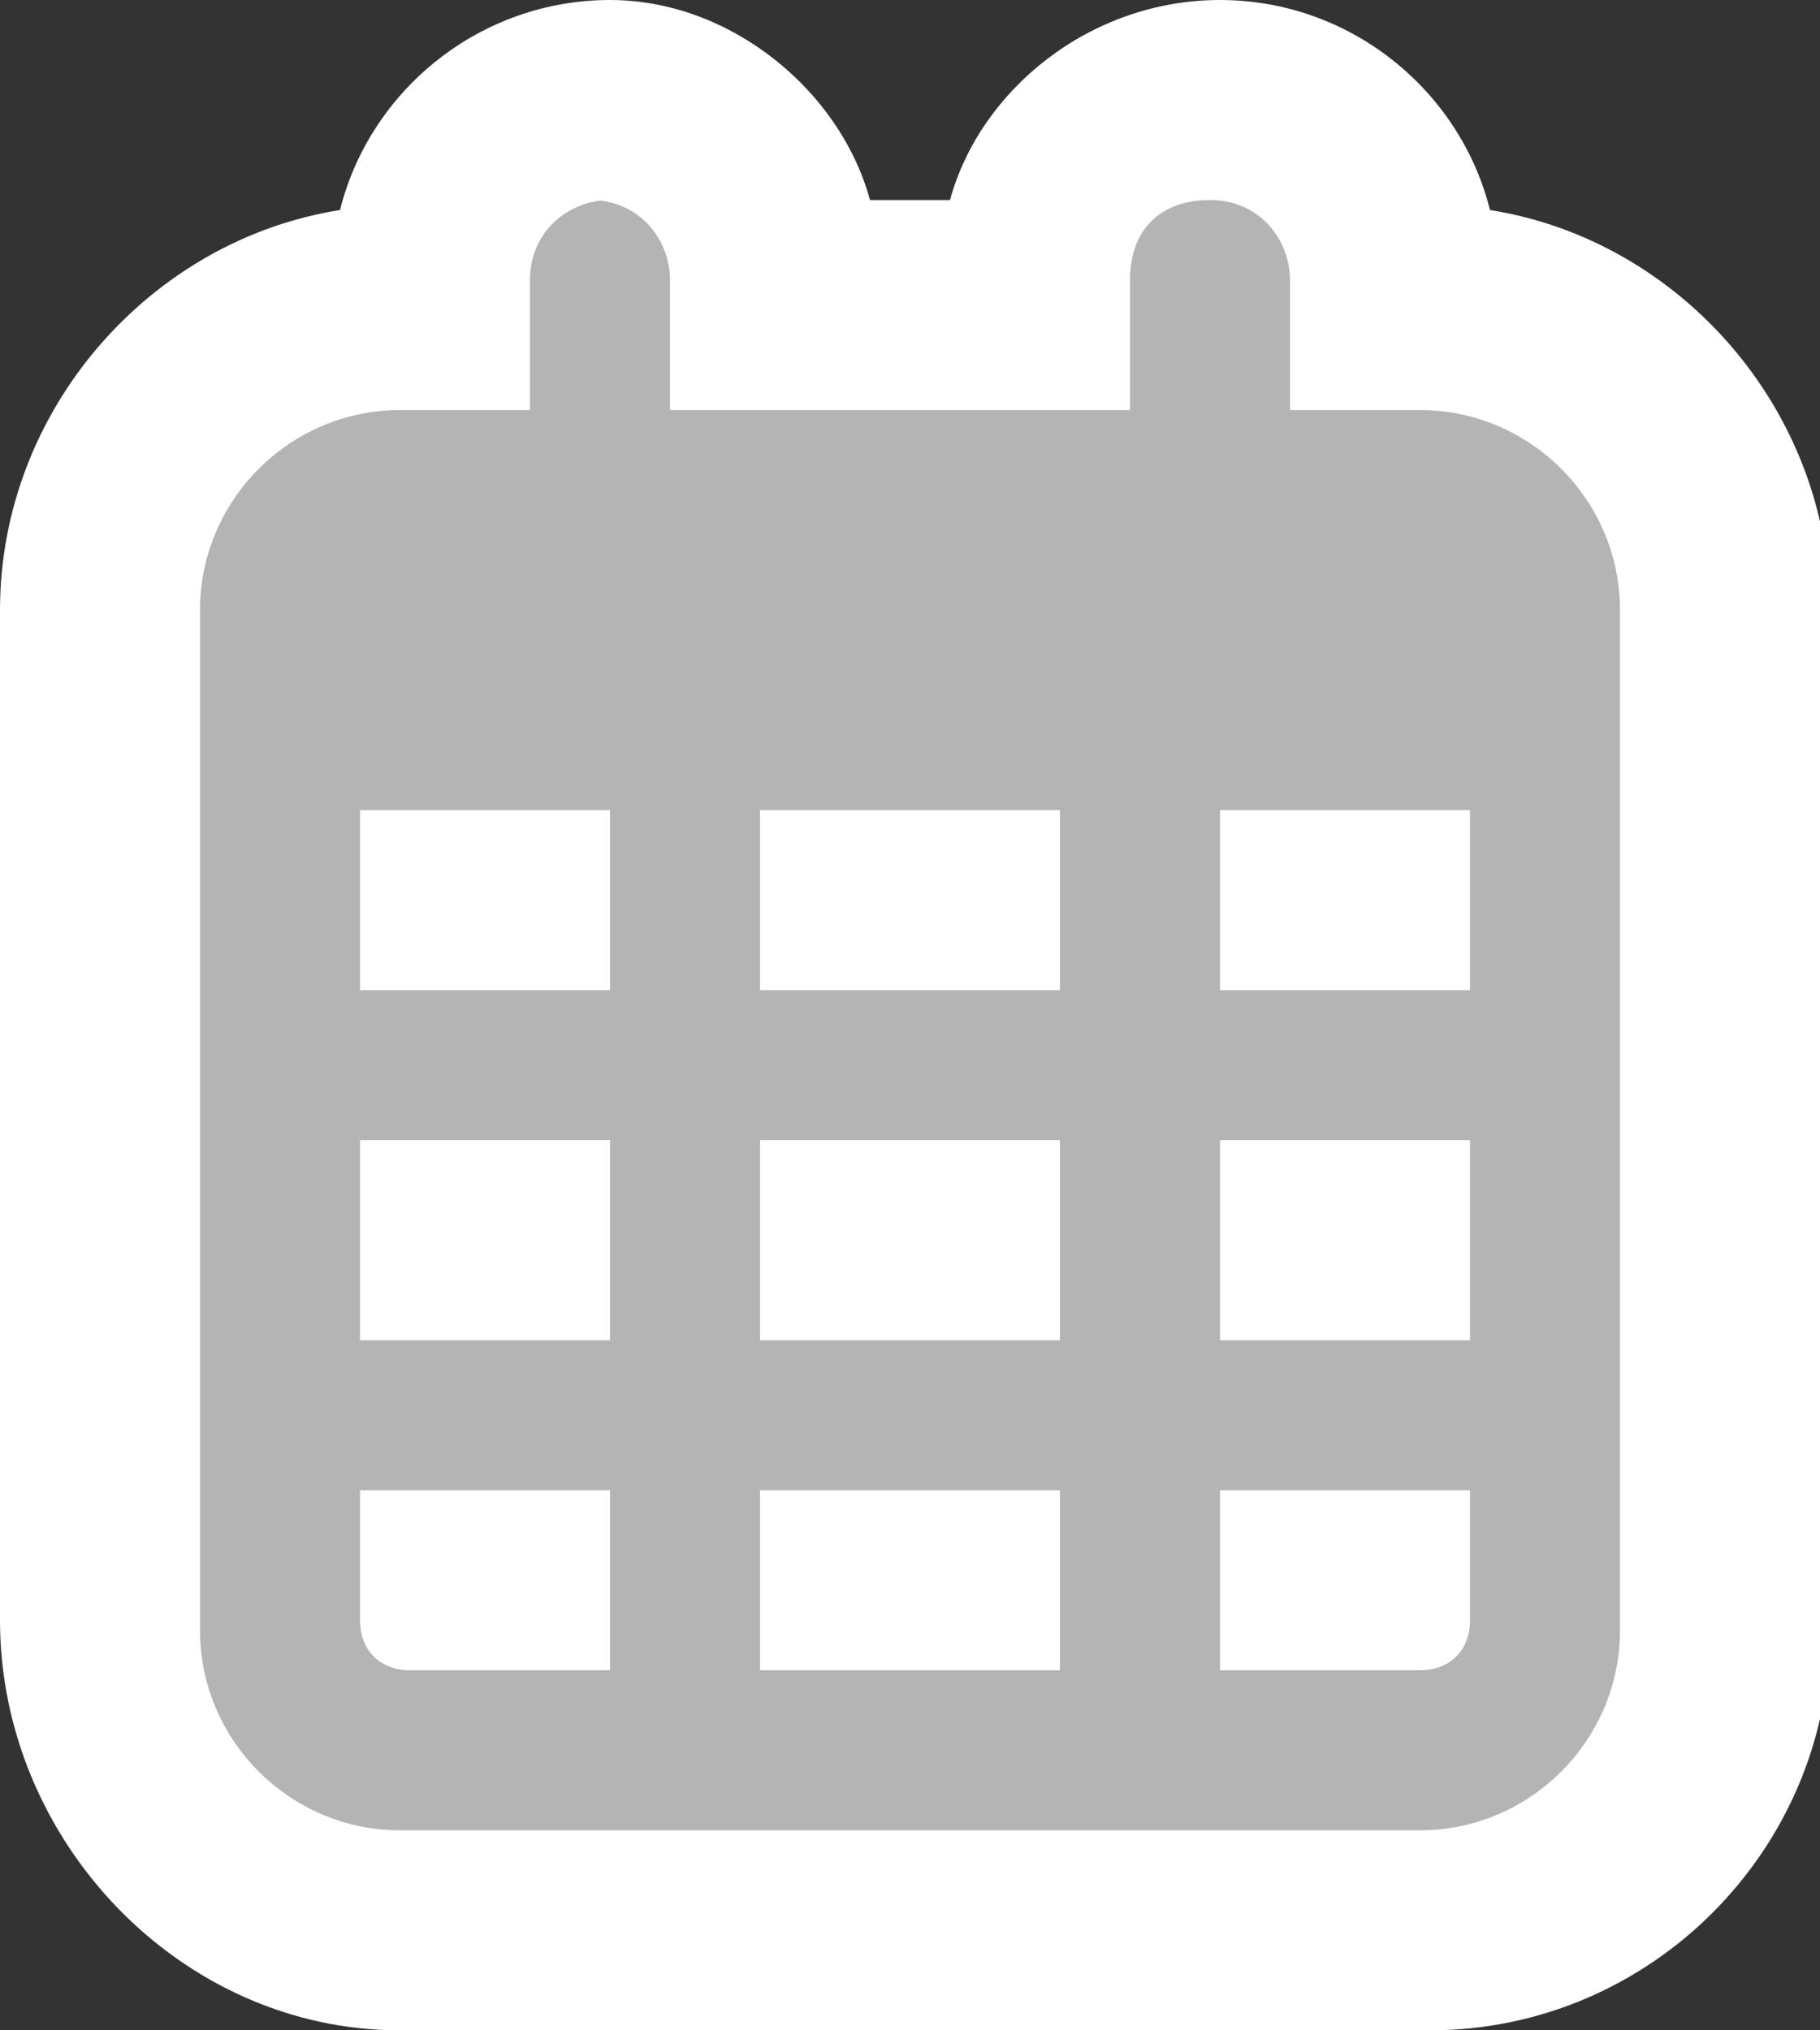 <?xml version="1.0" encoding="UTF-8"?>
<svg id="Layer_1" xmlns="http://www.w3.org/2000/svg" version="1.1" viewBox="0 0 18.2 20.3">
  <rect x="0" y="0" width="18.2" height="20.3" fill="#333333" stroke="none"/>
  <!-- Generator: Adobe Illustrator 29.5.1, SVG Export Plug-In . SVG Version: 2.1.0 Build 141)  -->
  <defs>
    <style>
      .st0 {
        fill: #b4b4b4;
      }

      .st1 {
        fill: #fff;
      }
    </style>
  </defs>
  <g id="Group_1594">
    <g id="calendar-days-regular">
      <path class="st0" d="M14.2,19.3H4c-1.7,0-3-1.4-3-3V6.1c0-1.7,1.4-3,3-3h.3v-.3c0-1,.8-1.8,1.8-1.8s1.8.8,1.8,1.8v.3h2.6v-.3c0-1,.8-1.8,1.8-1.8s1.8.8,1.8,1.8v.3h.3c1.7,0,3,1.4,3,3v10.2c0,1.7-1.4,3-3,3ZM13.2,12.4h.5s-.5,0-.5,0h0ZM8.6,12.4h1s-1,0-1,0h0ZM4.5,12.4h.5s-.5,0-.5,0h0Z"/>
      <path class="st1" d="M6.1,2c-.4,0-.8.3-.8.8v1.3h-1.3c-1.1,0-2,.9-2,2v10.2c0,1.1.9,2,2,2h10.2c1.1,0,2-.9,2-2V6.1c0-1.1-.9-2-2-2h-1.3v-1.3c0-.4-.3-.8-.8-.8s-.8.3-.8.8v1.3h-4.6v-1.3c0-.4-.3-.8-.8-.8M6.1,9.9h-2.5v-1.8h2.5v1.8M10.6,9.9h-3v-1.8h3v1.8M14.7,9.9h-2.5v-1.8h2.5v1.8M6.1,13.4h-2.5v-2h2.5v2M10.6,13.4h-3v-2h3v2M14.7,13.4h-2.5v-2h2.5v2M6.1,16.7h-2c-.3,0-.5-.2-.5-.5v-1.3h2.5v1.8M10.6,16.7h-3v-1.8h3v1.8M14.2,16.7h-2v-1.8h2.5v1.3c0,.3-.2.5-.5.5M6.1,0C7.3,0,8.4.9,8.7,2h.8C9.8.9,10.9,0,12.2,0s2.4.9,2.7,2.1c1.9.3,3.4,2,3.4,4v10.2c0,2.2-1.8,4-4,4H4C1.8,20.3,0,18.4,0,16.2V6.1C0,4.1,1.5,2.4,3.4,2.1,3.7.9,4.8,0,6.1,0Z"/>
    </g>
  </g>
</svg>